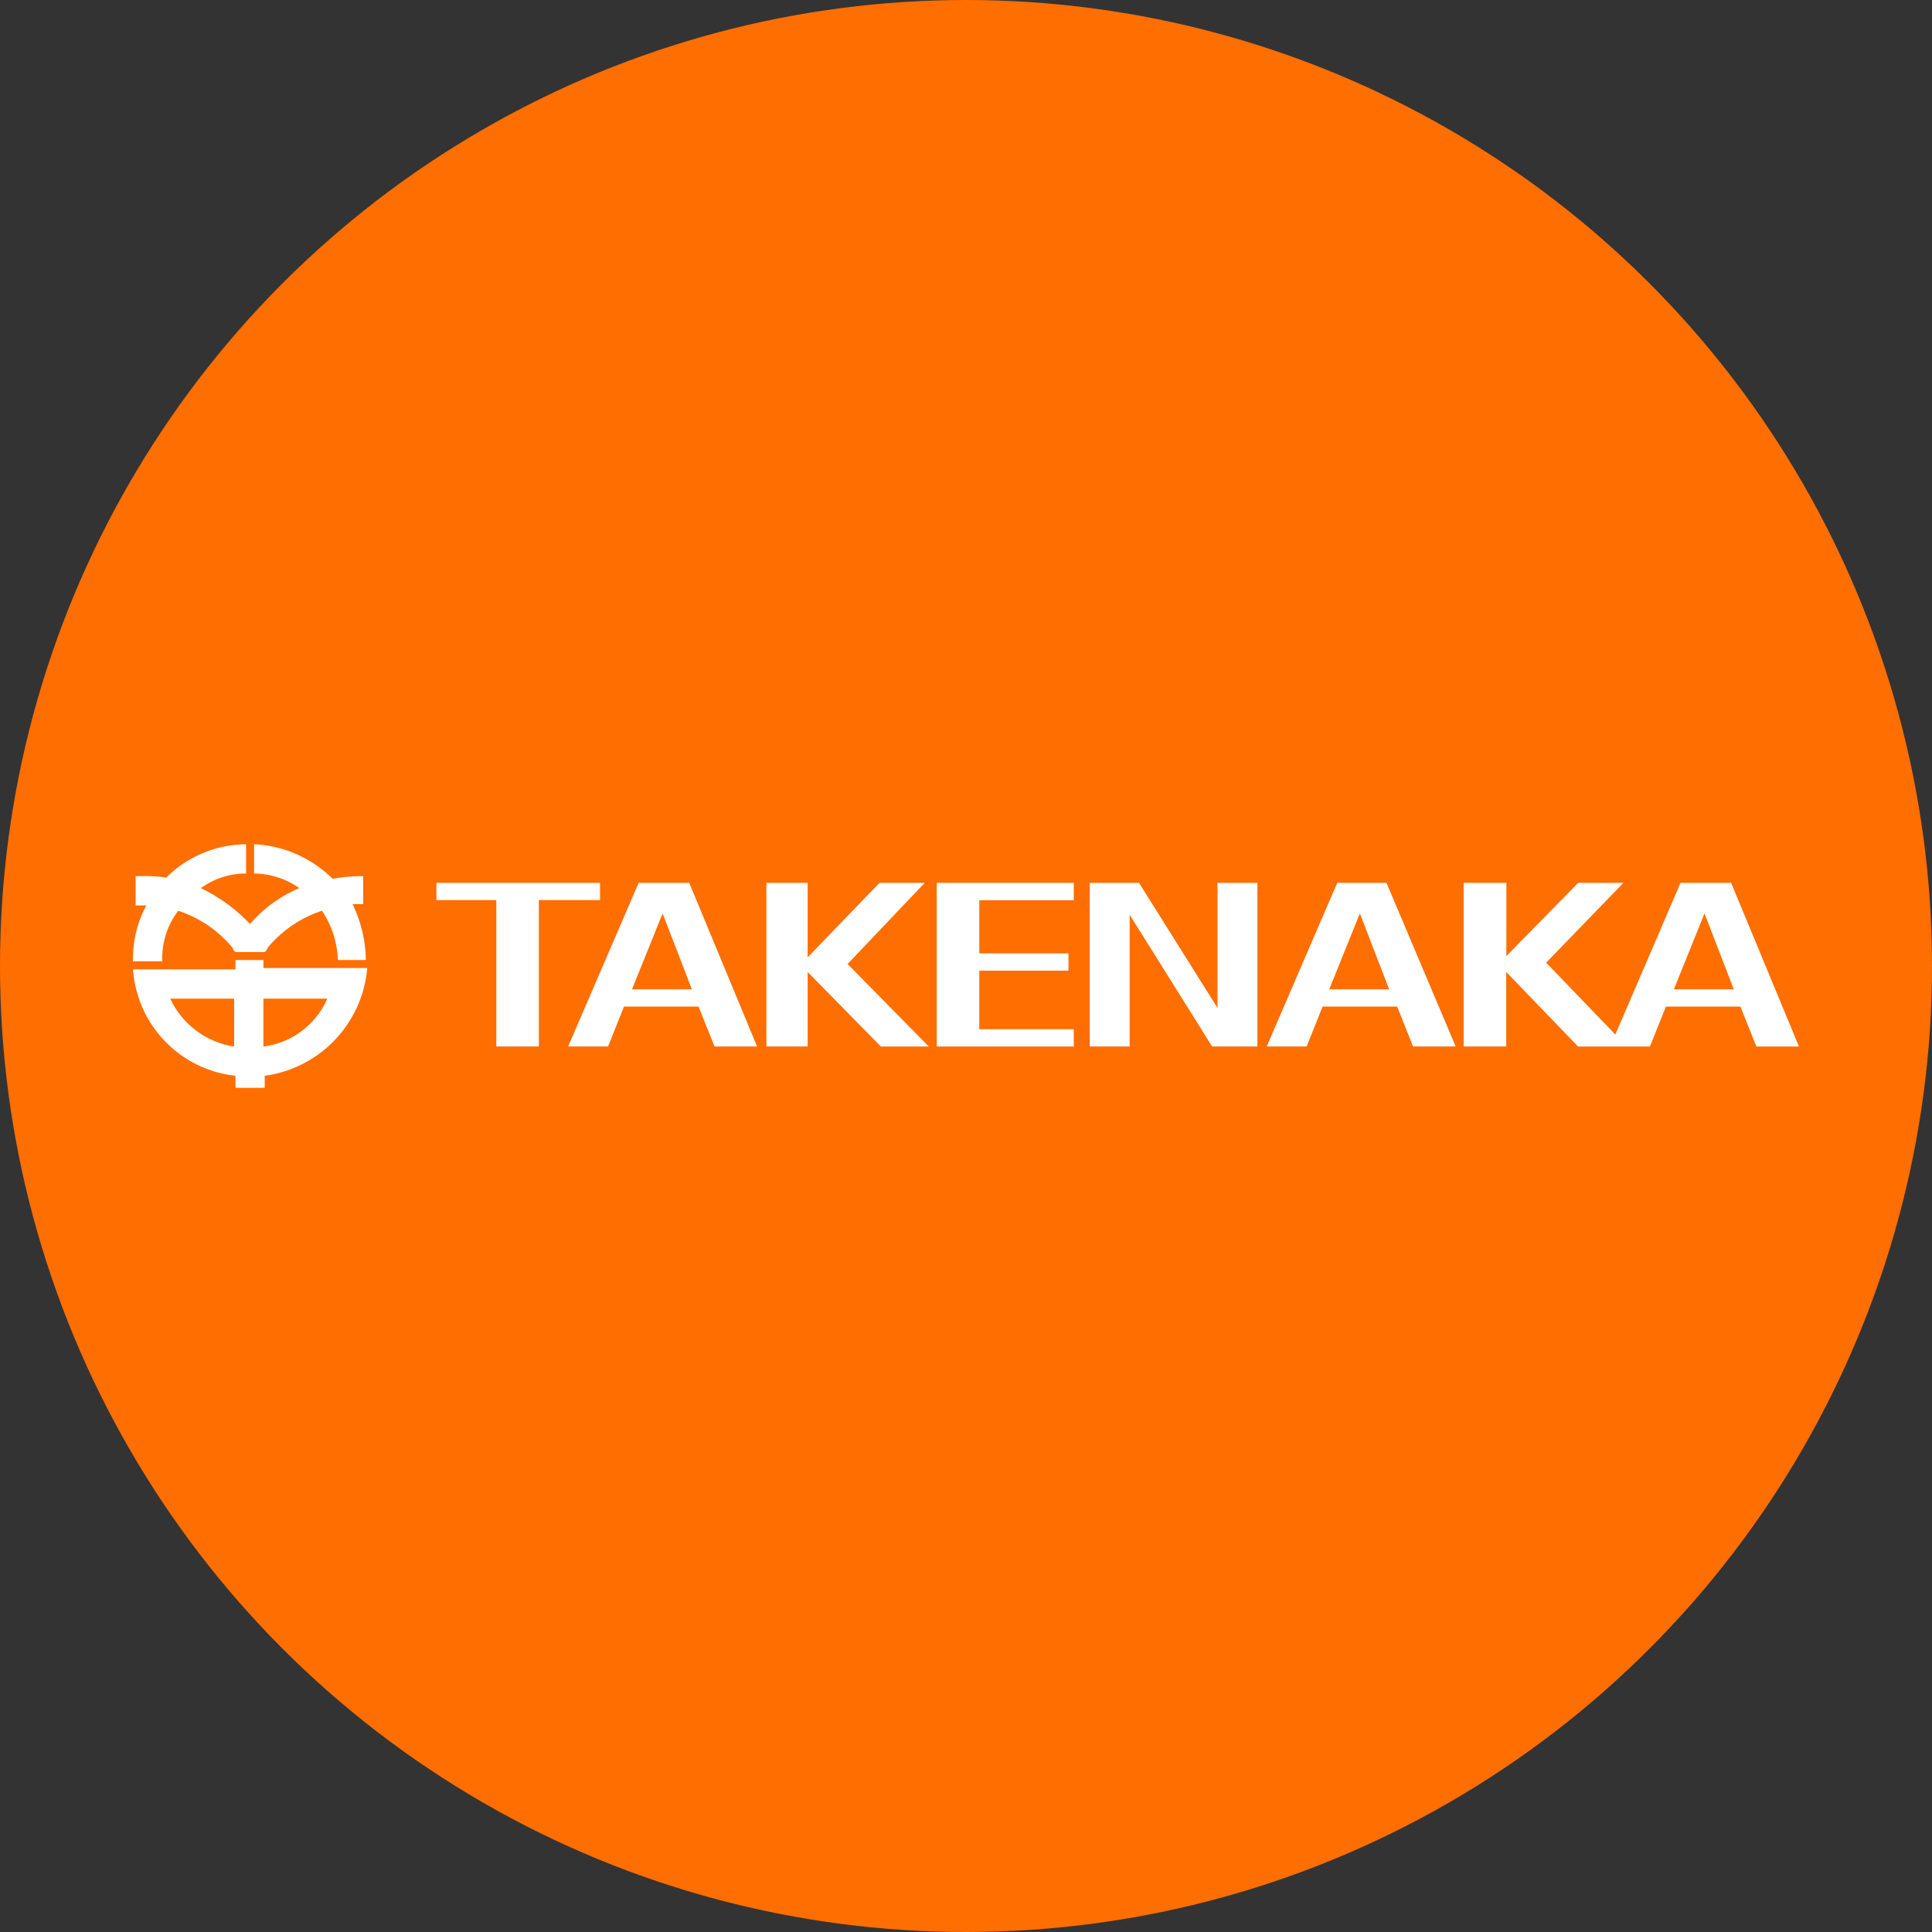 <svg xmlns="http://www.w3.org/2000/svg" xmlns:xlink="http://www.w3.org/1999/xlink" width="80" height="80" viewBox="0 0 80 80">
  <rect x="0" y="0" width="80" height="80" fill="#333333" stroke="none"/>
  <defs>
    <clipPath id="clip-Tekenaka">
      <rect width="80" height="80"/>
    </clipPath>
  </defs>
  <g id="Tekenaka" clip-path="url(#clip-Tekenaka)">
    <g id="Group_11489" data-name="Group 11489" transform="translate(-601 -3519)">
      <circle id="Ellipse_11" data-name="Ellipse 11" cx="40" cy="40" r="40" transform="translate(601 3519)" fill="#ff6e01"/>
    </g>
    <g id="Takenaka_logo" transform="translate(5.007 34.558)">
      <path id="Path_24268" data-name="Path 24268" d="M30.077,3.3H23.3v.716h2.48v6.061h1.763V4.016h2.535Z" transform="translate(-10.237 -1.302)" fill="#fff"/>
      <path id="Path_24269" data-name="Path 24269" d="M35.845,7.708l1.267-3.141,1.212,3.141ZM36.12,3.3,33.2,10.077h1.653l.661-1.653H38.6l.661,1.653h1.763L38.214,3.3Z" transform="translate(-14.682 -1.302)" fill="#fff"/>
      <path id="Path_24270" data-name="Path 24270" d="M88.29,7.708l1.267-3.141,1.212,3.141ZM88.62,3.3,85.7,10.077h1.653l.661-1.653H91.1l.661,1.653h1.763L90.659,3.3Z" transform="translate(-38.255 -1.302)" fill="#fff"/>
      <path id="Path_24271" data-name="Path 24271" d="M109.206,7.708l1.267-3.141,1.212,3.141ZM111.575,3.3h-2.094l-2.7,6.281-2.865-2.975,3.2-3.306h-1.873l-2.975,3.031V3.3H100.5v6.777h1.763V6.992l2.975,3.086h2.975l.661-1.653h3.086l.661,1.653h1.763Z" transform="translate(-44.9 -1.302)" fill="#fff"/>
      <path id="Path_24272" data-name="Path 24272" d="M54.657,3.3H52.784L49.808,6.386V3.3H48.1v6.777h1.708V6.992l3.031,3.086h1.984L51.461,6.661Z" transform="translate(-21.372 -1.302)" fill="#fff"/>
      <path id="Path_24273" data-name="Path 24273" d="M60.9,10.077h5.675V9.361H62.663V6.937h3.692V6.22H62.663v-2.2h3.912V3.3H60.9Z" transform="translate(-27.119 -1.302)" fill="#fff"/>
      <path id="Path_24274" data-name="Path 24274" d="M77.69,8.479,74.439,3.3H72.4v6.777h1.653V4.622l3.416,5.455h1.873V3.3H77.69Z" transform="translate(-32.283 -1.302)" fill="#fff"/>
      <path id="Path_24275" data-name="Path 24275" d="M1.712,5.194a3.232,3.232,0,0,1,.661-2.039A4.9,4.9,0,0,1,4.633,4.7c0,.055.055.11.11.165H5.955c.055-.055.11-.11.11-.165A4.9,4.9,0,0,1,8.324,3.155a3.9,3.9,0,0,1,.661,2.039h1.157A5.5,5.5,0,0,0,9.592,2.88h.441V1.722h-.22a6.751,6.751,0,0,0-1.047.11A4.925,4.925,0,0,0,5.514.4V1.612a3.3,3.3,0,0,1,1.873.606A5.423,5.423,0,0,0,5.349,3.706,6.951,6.951,0,0,0,3.31,2.218a3.17,3.17,0,0,1,1.873-.606V.4A4.759,4.759,0,0,0,1.878,1.778,6.327,6.327,0,0,0,.831,1.722H.61V2.935h.441A4.637,4.637,0,0,0,.5,5.249H1.712Z" fill="#fff"/>
      <path id="Path_24276" data-name="Path 24276" d="M5.9,12.682V10.7H8.545A3.337,3.337,0,0,1,5.9,12.682M2.043,10.7H4.688v1.984A3.513,3.513,0,0,1,2.043,10.7M5.9,9.486V9.1H4.743v.386H.5a4.768,4.768,0,0,0,4.243,4.408v.5H5.955v-.5A4.926,4.926,0,0,0,10.2,9.431H5.9Z" transform="translate(0 -3.906)" fill="#fff"/>
    </g>
  </g>
</svg>
